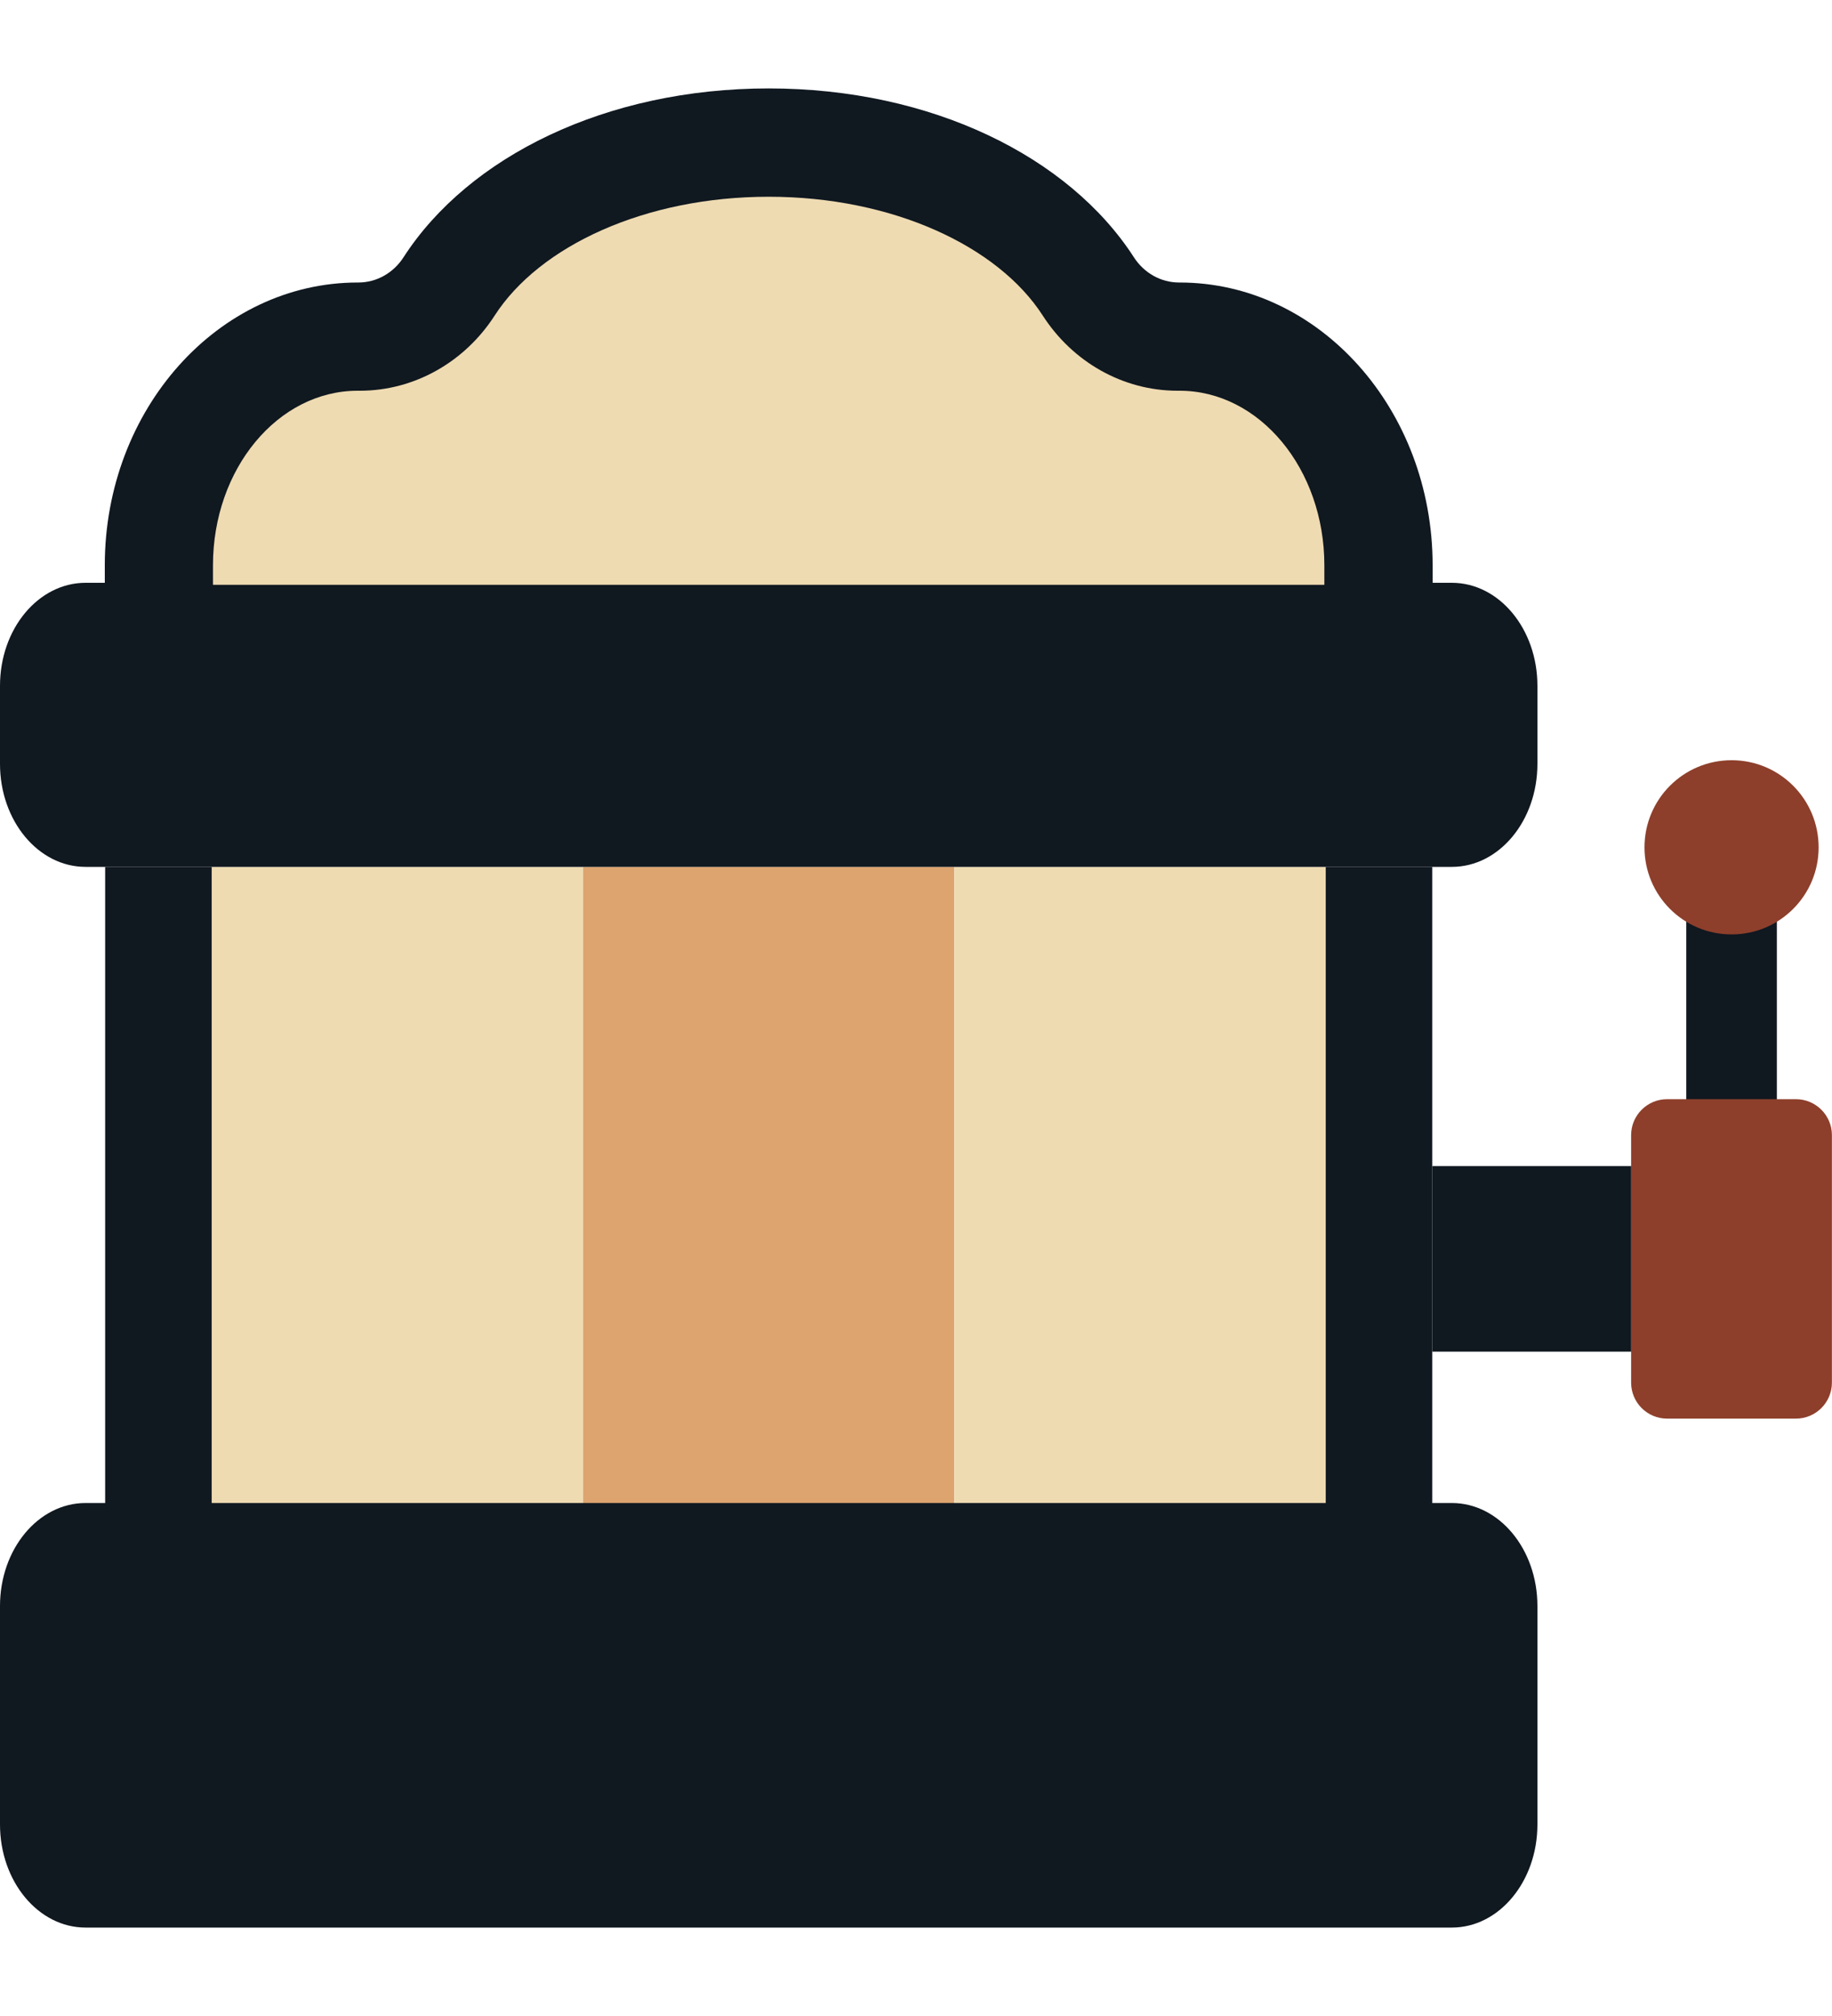 <svg width="20" height="22" viewBox="0 0 20 22" fill="none" xmlns="http://www.w3.org/2000/svg">
<g clip-path="url(#clip0_312_3809)">
<path d="M1.144 7.563V6.169C1.144 4.467 2.383 3.083 3.906 3.083H3.912C4.113 3.083 4.296 2.977 4.405 2.808C5.115 1.708 6.616 0.965 8.392 0.965C10.168 0.965 11.669 1.708 12.379 2.808C12.488 2.977 12.671 3.083 12.872 3.083H12.878C14.401 3.083 15.64 4.467 15.64 6.169V7.563H1.144Z" fill="#101820"/>
<path d="M19.398 11.995V9.602C19.398 9.328 19.323 9.107 19.05 9.107C18.776 9.107 18.409 9.328 18.409 9.602V11.995C18.409 12.268 18.63 12.489 18.904 12.489C19.177 12.489 19.398 12.268 19.398 11.995Z" fill="#101820"/>
<path d="M18.904 10.197C19.429 10.197 19.854 9.772 19.854 9.247C19.854 8.721 19.429 8.296 18.904 8.296C18.378 8.296 17.953 8.721 17.953 9.247C17.953 9.772 18.378 10.197 18.904 10.197Z" fill="#8D3F2B"/>
<path d="M6.365 9.46H2.311V18.382H6.365V9.46Z" fill="#EFDBB2"/>
<path d="M10.418 9.46H6.365V18.382H10.418V9.46Z" fill="#DDA46F"/>
<path d="M14.473 9.46H10.419V18.382H14.473V9.46Z" fill="#EFDBB2"/>
<path d="M17.807 12.725H15.636V14.75H17.807V12.725Z" fill="#101820"/>
<path d="M18.2 11.995H19.606C19.823 11.995 19.999 12.171 19.999 12.387V15.088C19.999 15.305 19.823 15.481 19.606 15.481H18.2C17.983 15.481 17.807 15.305 17.807 15.088V12.387C17.807 12.171 17.983 11.995 18.2 11.995Z" fill="#8D3F2B"/>
<path d="M15.85 9.46C16.366 9.46 16.784 8.957 16.784 8.336V7.484C16.784 6.863 16.366 6.36 15.85 6.36H0.934C0.418 6.36 0 6.863 0 7.484V8.336C0 8.957 0.418 9.46 0.934 9.46H15.851H15.85Z" fill="#101820"/>
<path d="M15.85 21.035C16.366 21.035 16.784 20.531 16.784 19.91V17.526C16.784 16.905 16.366 16.402 15.85 16.402H0.934C0.418 16.402 0 16.905 0 17.526V19.91C0 20.531 0.418 21.035 0.934 21.035H15.851H15.85Z" fill="#101820"/>
<path d="M12.878 4.264H12.856C12.256 4.264 11.709 3.948 11.384 3.444C10.893 2.682 9.738 2.147 8.392 2.147C7.045 2.147 5.891 2.682 5.4 3.444C5.075 3.948 4.527 4.264 3.928 4.264H3.905C3.033 4.264 2.325 5.117 2.325 6.169V6.382H14.458V6.169C14.458 5.117 13.75 4.264 12.878 4.264H12.878Z" fill="#EFDBB2"/>
<path d="M15.636 9.46H14.473V16.849H15.636V9.46Z" fill="#101820"/>
<path d="M2.311 9.46H1.148V16.849H2.311V9.46Z" fill="#101820"/>
</g>
<defs>
<clipPath id="clip0_312_3809">
<rect width="20" height="20.07" fill="white" transform="translate(0 0.965)"/>
</clipPath>
</defs>
</svg>
